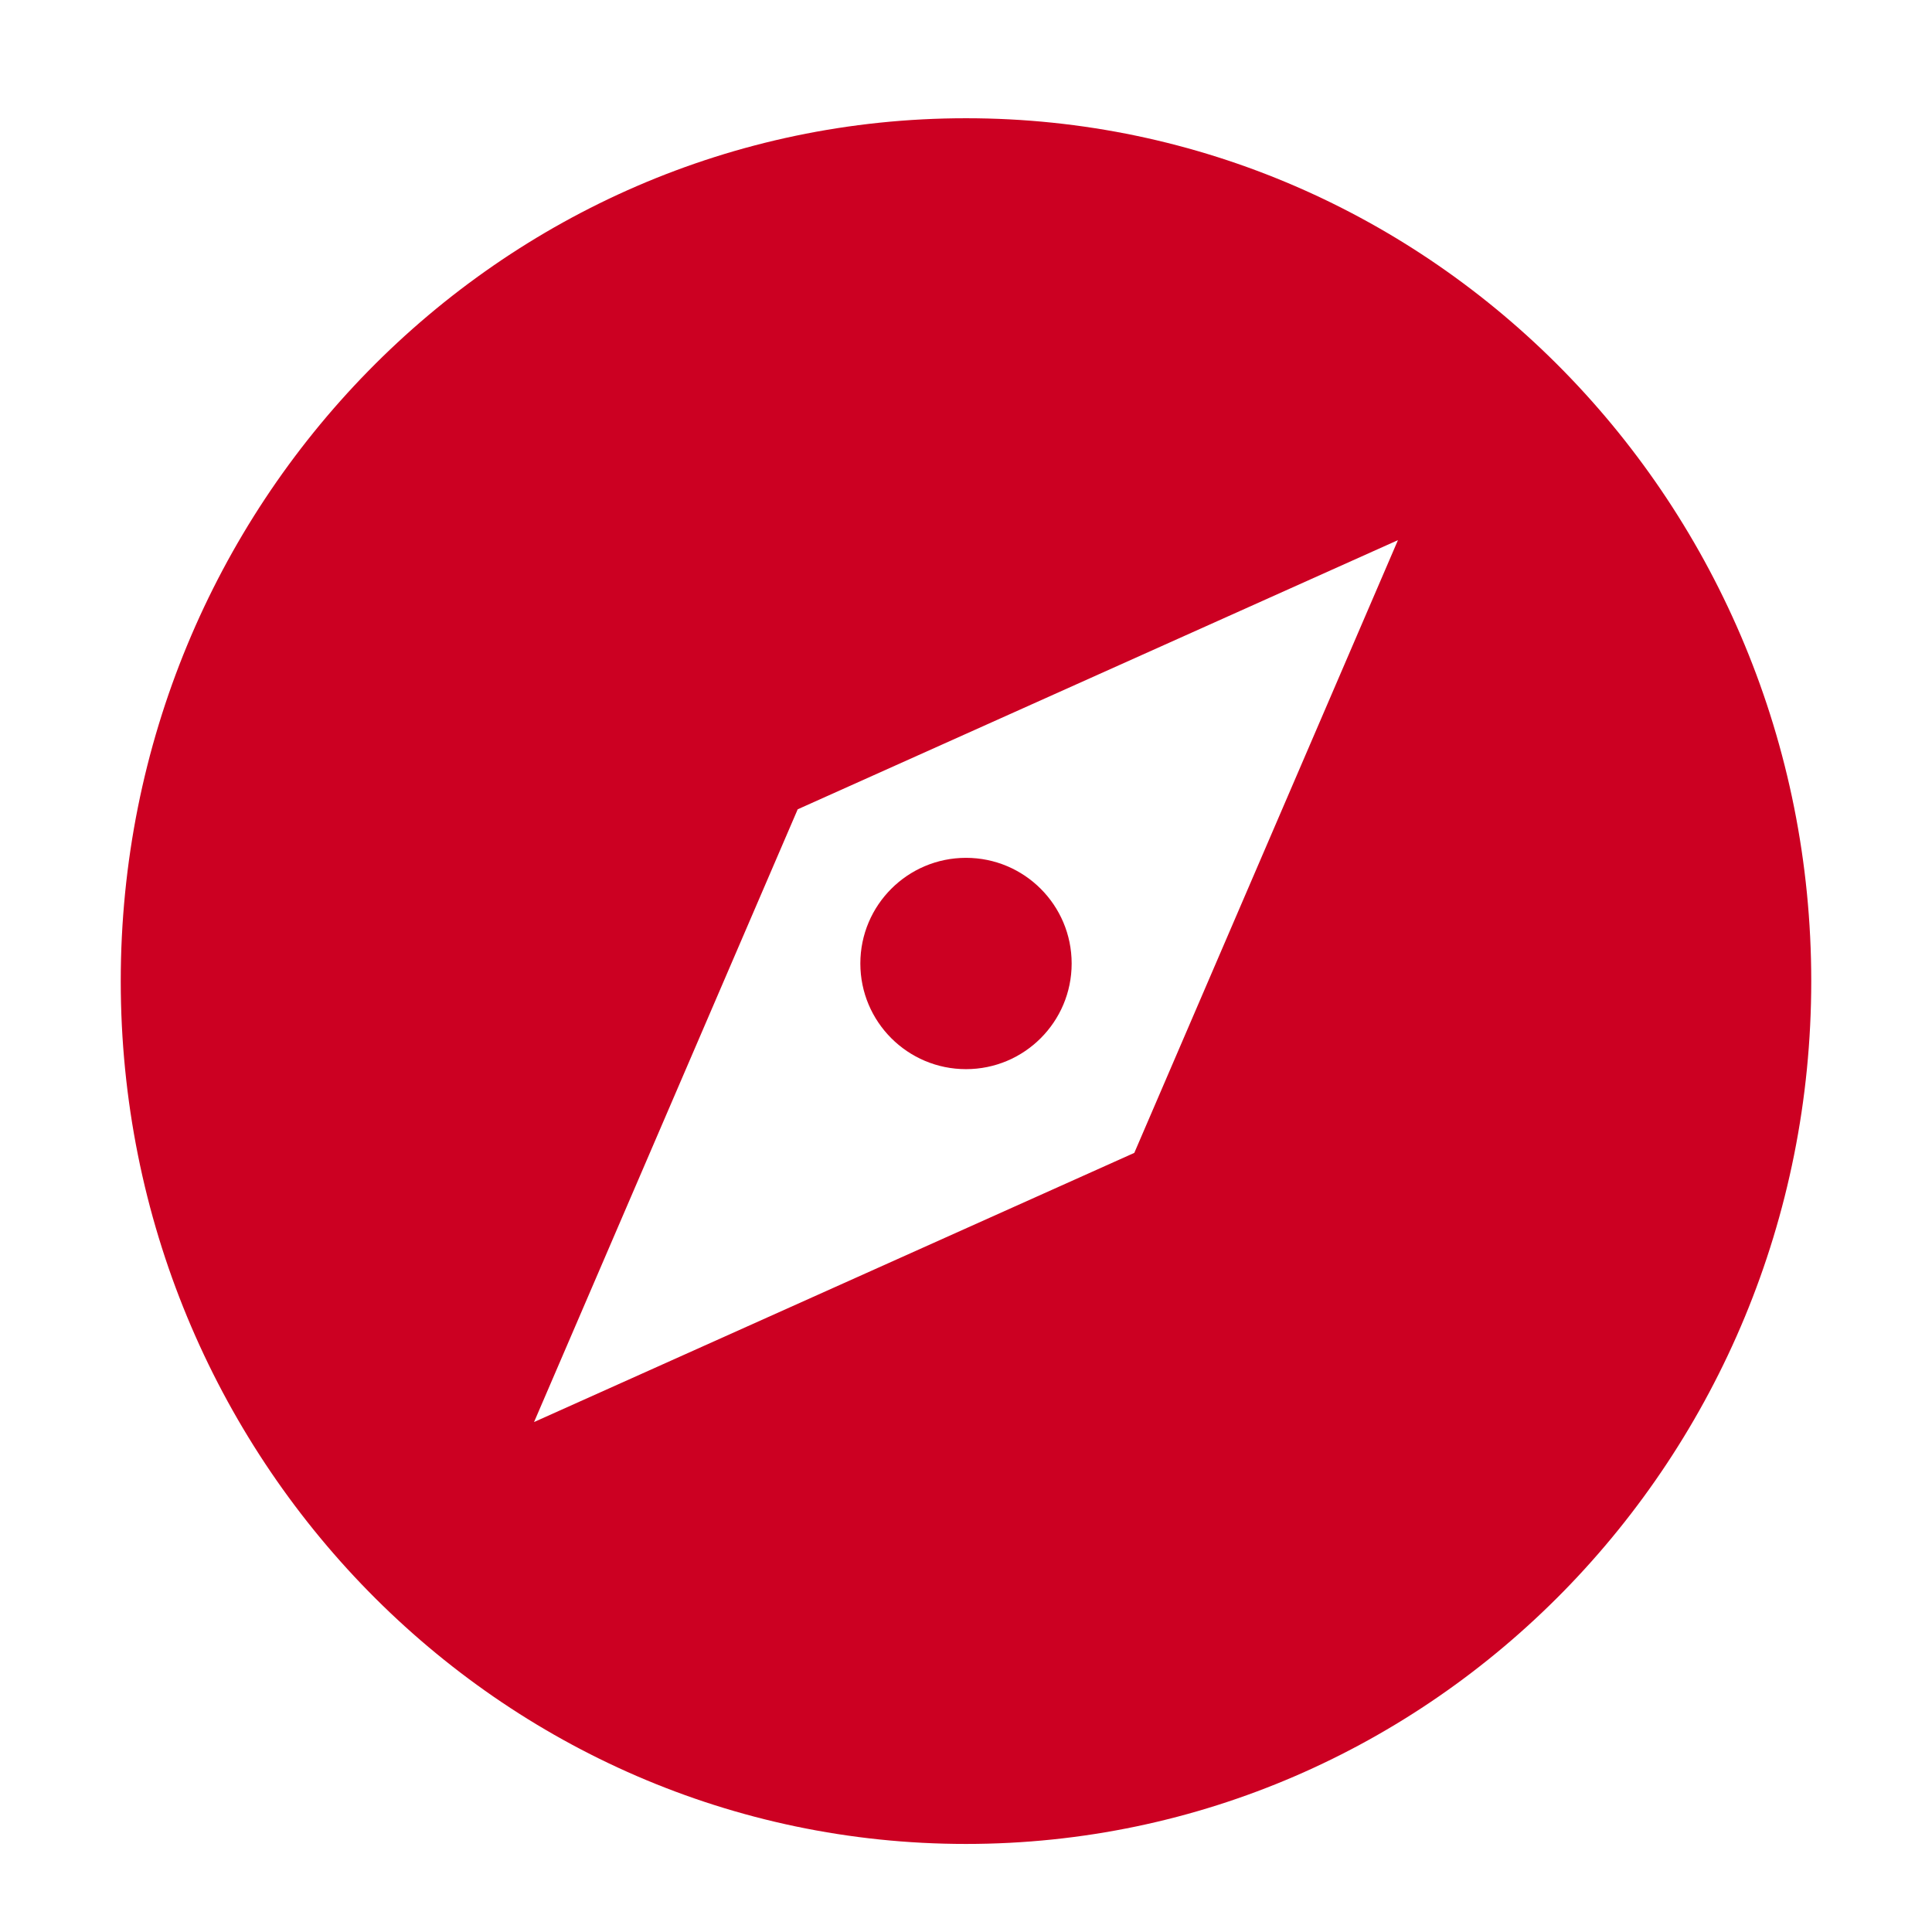 <svg xmlns="http://www.w3.org/2000/svg" width="64" height="64" viewBox="0 0 64 64" fill="none"><path d="M32 61.083C47.464 61.083 60 48.286 60 32.5C60 16.714 47.464 3.917 32 3.917C16.536 3.917 4 16.714 4 32.5C4 48.286 16.536 61.083 32 61.083ZM26.425 26.809L46.309 17.893L37.575 38.191L17.691 47.107L26.425 26.809Z" fill="#CC0022"></path><path d="M32 35.417C33.933 35.417 35.5 33.85 35.5 31.917C35.5 29.984 33.933 28.417 32 28.417C30.067 28.417 28.5 29.984 28.5 31.917C28.5 33.85 30.067 35.417 32 35.417Z" fill="#CC0022"></path></svg>